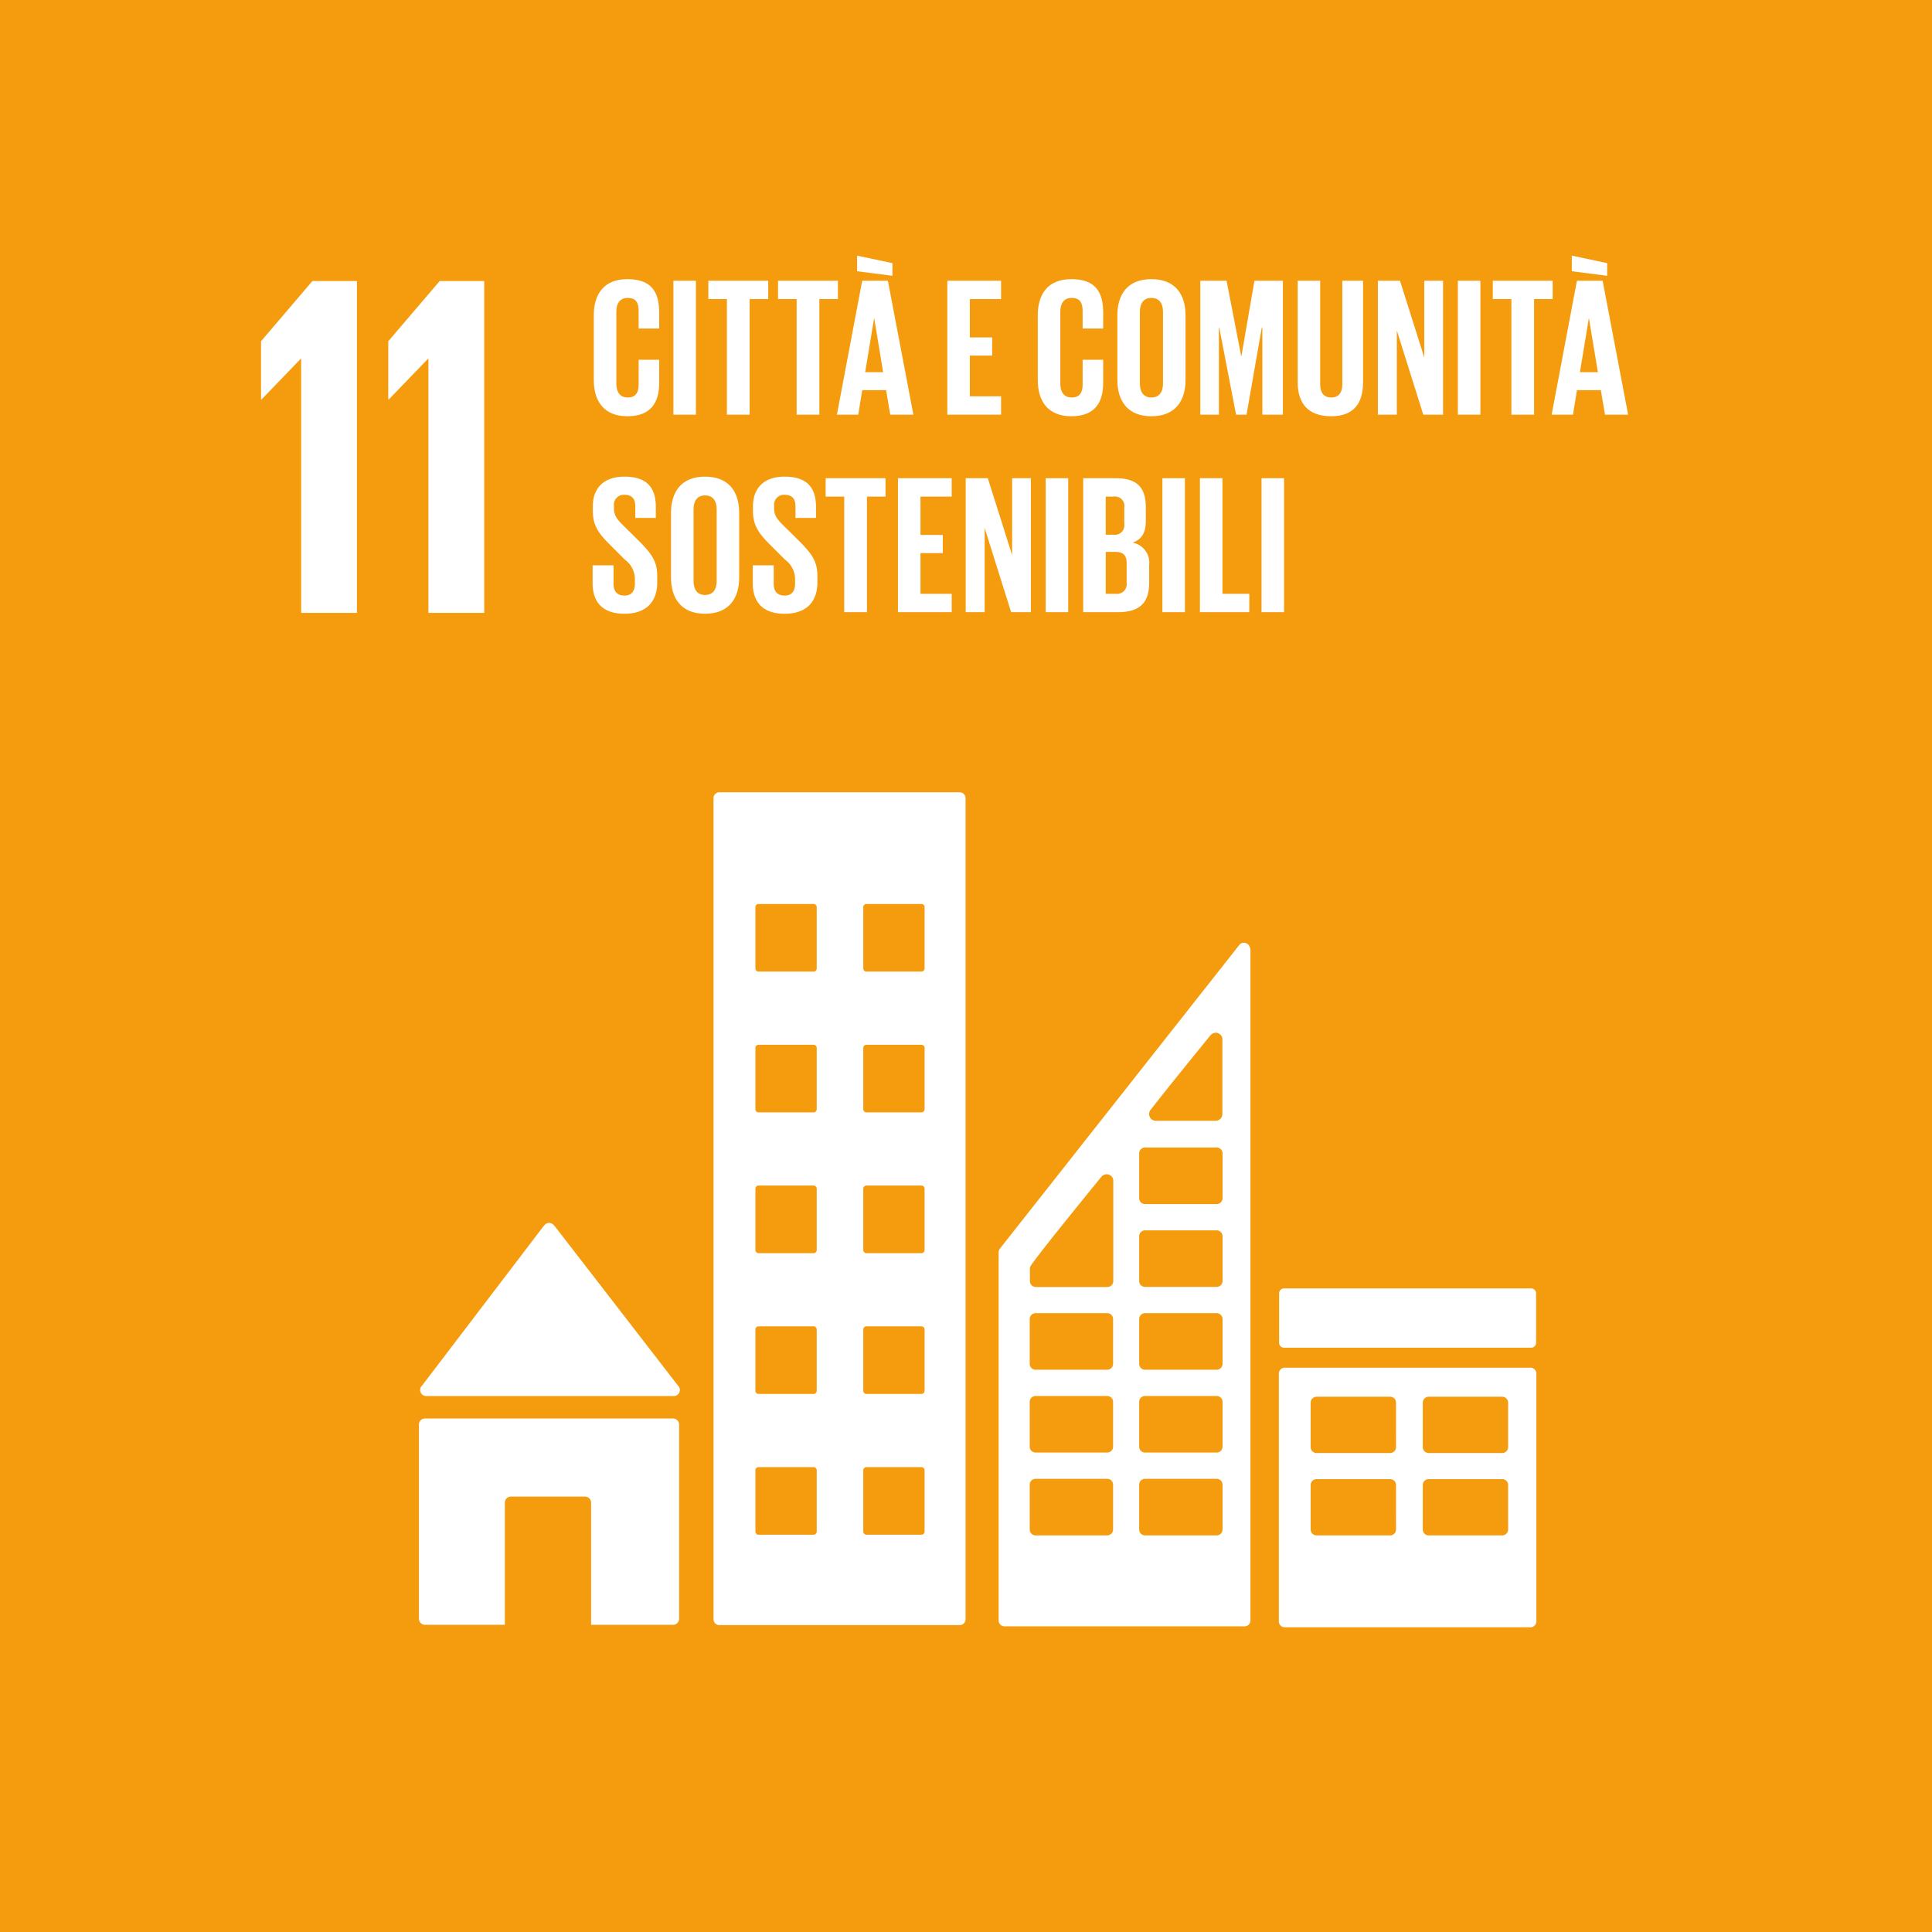 <svg xmlns="http://www.w3.org/2000/svg" viewBox="0 0 270 270"><defs><style>.cls-1{fill:#f59c0e;}.cls-2{fill:#fff;}</style></defs><g id="Ebene_2" data-name="Ebene 2"><g id="Ebene_1-2" data-name="Ebene 1"><rect class="cls-1" width="270" height="270"/><polygon class="cls-2" points="36.48 47.691 36.48 55.828 36.547 55.828 42.019 50.15 42.088 50.15 42.088 85.649 49.885 85.649 49.885 39.274 43.66 39.274 36.48 47.691"/><polygon class="cls-2" points="54.262 47.691 54.262 55.828 54.332 55.828 59.804 50.15 59.871 50.15 59.871 85.649 67.67 85.649 67.67 39.274 61.448 39.274 54.262 47.691"/><path class="cls-2" d="M59.568,195.1H94.165a.852.852,0,0,0,.849-.851.843.843,0,0,0-.223-.564l-.047-.05L77.53,171.364l-.168-.184a.846.846,0,0,0-.627-.276.866.866,0,0,0-.557.218l-.103.12-.162.182L59.121,193.459l-.258.315a.837.837,0,0,0-.145.475A.852.852,0,0,0,59.568,195.1Z"/><path class="cls-2" d="M94.06,198.241H59.395a.848.848,0,0,0-.849.849v27.128a.851.851,0,0,0,.849.851h11.158v-17.067a.846.846,0,0,1,.849-.849H81.758a.847.847,0,0,1,.849.849v17.067H94.06a.852.852,0,0,0,.849-.851v-27.128A.849.849,0,0,0,94.06,198.241Z"/><path class="cls-2" d="M213.87,191.139H179.559a.823.823,0,0,0-.838.815v34.645a.827.827,0,0,0,.838.815h34.311a.827.827,0,0,0,.84-.815V191.954a.823.823,0,0,0-.84-.815m-18.773,22.616a.827.827,0,0,1-.838.821H184.009a.831.831,0,0,1-.843-.821v-6.228a.828.828,0,0,1,.843-.818h10.251a.825.825,0,0,1,.838.818Zm0-11.512a.827.827,0,0,1-.838.818H184.009a.83.83,0,0,1-.843-.818v-6.233a.83.83,0,0,1,.843-.815h10.251a.826.826,0,0,1,.838.815Zm15.666,11.512a.828.828,0,0,1-.84.821H199.675a.828.828,0,0,1-.84-.821v-6.228a.826.826,0,0,1,.84-.818h10.248a.826.826,0,0,1,.84.818Zm0-11.512a.828.828,0,0,1-.84.818H199.675a.828.828,0,0,1-.84-.818v-6.233a.827.827,0,0,1,.84-.815h10.248a.827.827,0,0,1,.84.815Z"/><path class="cls-2" d="M134.112,110.721h-33.577a.823.823,0,0,0-.821.824v114.747a.824.824,0,0,0,.821.821h33.577a.829.829,0,0,0,.826-.821V111.545a.827.827,0,0,0-.826-.824m-19.974,103.319a.442.442,0,0,1-.441.441h-7.688a.442.442,0,0,1-.441-.441v-8.567a.44.44,0,0,1,.441-.438h7.688a.44.44,0,0,1,.441.438Zm0-19.677a.438.438,0,0,1-.441.441h-7.688a.438.438,0,0,1-.441-.441V185.799a.438.438,0,0,1,.441-.441h7.688a.438.438,0,0,1,.441.441Zm0-19.672a.442.442,0,0,1-.441.441h-7.688a.442.442,0,0,1-.441-.441v-8.57a.442.442,0,0,1,.441-.441h7.688a.442.442,0,0,1,.441.441Zm0-19.677a.442.442,0,0,1-.441.441h-7.688a.442.442,0,0,1-.441-.441V146.445a.437.437,0,0,1,.441-.435h7.688a.437.437,0,0,1,.441.435Zm0-19.671a.441.441,0,0,1-.441.438h-7.688a.441.441,0,0,1-.441-.438v-8.57a.44.44,0,0,1,.441-.441h7.688a.44.44,0,0,1,.441.441Zm15.077,78.697a.442.442,0,0,1-.444.441h-7.685a.44.44,0,0,1-.441-.441v-8.567a.438.438,0,0,1,.441-.438h7.685a.44.44,0,0,1,.444.438Zm0-19.677a.439.439,0,0,1-.444.441h-7.685a.437.437,0,0,1-.441-.441V185.799a.437.437,0,0,1,.441-.441h7.685a.439.439,0,0,1,.444.441Zm0-19.672a.443.443,0,0,1-.444.441h-7.685a.44.44,0,0,1-.441-.441v-8.57a.44.44,0,0,1,.441-.441h7.685a.443.443,0,0,1,.444.441Zm0-19.677a.443.443,0,0,1-.444.441h-7.685a.44.44,0,0,1-.441-.441V146.445a.436.436,0,0,1,.441-.435h7.685a.438.438,0,0,1,.444.435Zm0-19.671a.442.442,0,0,1-.444.438h-7.685a.44.44,0,0,1-.441-.438v-8.57a.439.439,0,0,1,.441-.441h7.685a.441.441,0,0,1,.444.441Z"/><path class="cls-2" d="M179.45,180.057H213.979a.692.692,0,0,1,.692.692v6.906a.689.689,0,0,1-.689.689H179.447a.689.689,0,0,1-.689-.689v-6.906A.692.692,0,0,1,179.45,180.057Z"/><path class="cls-2" d="M174.67,132.39a.883.883,0,0,0-.843-.642.87.87,0,0,0-.48.159c-.021.014-.042.025-.063.042l-.283.357L140,174.167l-.152.204a.949.949,0,0,0-.286.653v51.441a.82.82,0,0,0,.824.818h33.543a.818.818,0,0,0,.821-.818V132.733A.827.827,0,0,0,174.67,132.39ZM160.776,155.124l.236-.296c2.258-2.897,6.063-7.581,7.918-9.857l.243-.29a.958.958,0,0,1,.738-.349.94.94,0,0,1,.916.768v10.591a.948.948,0,0,1-.911.943c-.015,0-.028.008-.042.008s-.026-.008-.042-.008h-8.246c-.015,0-.028.008-.042.008s-.027-.008-.042-.008a.947.947,0,0,1-.726-1.51ZM155.554,213.75a.818.818,0,0,1-.821.821H144.726a.818.818,0,0,1-.821-.821v-6.264a.818.818,0,0,1,.821-.818h10.008a.818.818,0,0,1,.821.818Zm0-11.573a.819.819,0,0,1-.821.821H144.726a.818.818,0,0,1-.821-.821v-6.264a.817.817,0,0,1,.821-.821h10.008a.817.817,0,0,1,.821.821Zm0-11.573a.82.82,0,0,1-.821.818H144.726a.82.82,0,0,1-.821-.818V184.336a.818.818,0,0,1,.821-.821h10.008a.819.819,0,0,1,.821.821Zm.028-25.363v13.798a.822.822,0,0,1-.821.821h-10.005a.822.822,0,0,1-.826-.821v-1.736a.927.927,0,0,1,.063-.307.664.664,0,0,1,.05-.095.747.747,0,0,1,.073-.109c.025-.039.063-.089.094-.134,1.278-1.831,7.051-8.941,9.476-11.914l.243-.293a.957.957,0,0,1,.738-.349.943.943,0,0,1,.916.768ZM170.852,213.75a.822.822,0,0,1-.821.821h-10.005a.822.822,0,0,1-.826-.821v-6.264a.821.821,0,0,1,.826-.818h10.005a.822.822,0,0,1,.821.818Zm0-11.573a.822.822,0,0,1-.821.821h-10.005a.822.822,0,0,1-.826-.821v-6.264a.82.82,0,0,1,.826-.821h10.005a.82.82,0,0,1,.821.821Zm0-11.573a.823.823,0,0,1-.821.818h-10.005a.823.823,0,0,1-.826-.818V184.336a.822.822,0,0,1,.826-.821h10.005a.822.822,0,0,1,.821.821Zm0-11.576a.821.821,0,0,1-.821.818h-10.005a.821.821,0,0,1-.826-.818v-6.264a.822.822,0,0,1,.826-.821h10.005a.822.822,0,0,1,.821.821Zm0-11.576a.822.822,0,0,1-.821.821h-10.005a.822.822,0,0,1-.826-.821v-6.264a.822.822,0,0,1,.826-.824h10.005a.823.823,0,0,1,.821.824Z"/><path class="cls-2" d="M82.985,53.119V44.063c0-2.927,1.38-5.052,4.693-5.052,3.48,0,4.446,1.932,4.446,4.694v2.209H89.252V43.456c0-1.16-.387-1.822-1.519-1.822s-1.601.8-1.601,1.932V53.616c0,1.132.469,1.932,1.601,1.932s1.519-.718,1.519-1.822v-3.451h2.871V53.505c0,2.678-1.104,4.667-4.446,4.667C84.366,58.172,82.985,56.018,82.985,53.119Z"/><path class="cls-2" d="M94.108,39.232h3.147V57.951H94.108Z"/><path class="cls-2" d="M98.992,39.232h8.366v2.567h-2.595V57.951h-3.175V41.799H98.992Z"/><path class="cls-2" d="M108.734,39.232h8.366v2.567H114.506V57.951h-3.175V41.799h-2.596Z"/><path class="cls-2" d="M116.96,57.951,120.494,39.232h3.59l3.562,18.719h-3.231l-.579-3.424h-3.341l-.551,3.424Zm2.817-22.225,4.942,1.05v1.767l-4.942-.635Zm1.132,16.289h2.512L122.178,44.505h-.028Z"/><path class="cls-2" d="M132.39,39.232h7.509v2.567h-4.362v5.356h3.12V49.696h-3.12v5.688h4.362v2.567h-7.509Z"/><path class="cls-2" d="M145.031,53.119V44.063c0-2.927,1.38-5.052,4.693-5.052,3.48,0,4.446,1.932,4.446,4.694v2.209h-2.871V43.456c0-1.16-.387-1.822-1.519-1.822s-1.601.8-1.601,1.932V53.616c0,1.132.469,1.932,1.601,1.932s1.519-.718,1.519-1.822v-3.451h2.871V53.505c0,2.678-1.104,4.667-4.446,4.667C146.412,58.172,145.031,56.018,145.031,53.119Z"/><path class="cls-2" d="M156.154,53.119V44.063c0-2.927,1.435-5.052,4.748-5.052,3.34,0,4.776,2.126,4.776,5.052v9.056c0,2.899-1.436,5.052-4.776,5.052C157.589,58.172,156.154,56.018,156.154,53.119Zm6.377.497V43.566c0-1.132-.497-1.932-1.629-1.932-1.104,0-1.601.8-1.601,1.932V53.616c0,1.132.497,1.932,1.601,1.932C162.035,55.549,162.531,54.748,162.531,53.616Z"/><path class="cls-2" d="M176.415,45.803h-.084l-2.126,12.148H172.743l-2.346-12.148h-.056v12.148h-2.595V39.232h3.671l2.043,10.546h.028l1.823-10.546h3.975V57.951h-2.871Z"/><path class="cls-2" d="M190.491,39.232V53.395c0,2.899-1.242,4.777-4.446,4.777-3.312,0-4.693-1.878-4.693-4.777V39.232h3.147V53.699c0,1.105.441,1.85,1.545,1.85,1.105,0,1.547-.745,1.547-1.85V39.232Z"/><path class="cls-2" d="M195.209,46.189V57.951h-2.651V39.232h3.092l3.396,10.739V39.232h2.623V57.951h-2.761Z"/><path class="cls-2" d="M203.737,39.232h3.147V57.951h-3.147Z"/><path class="cls-2" d="M208.621,39.232h8.366v2.567h-2.595V57.951h-3.175V41.799h-2.596Z"/><path class="cls-2" d="M216.846,57.951,220.38,39.232h3.59l3.562,18.719h-3.231l-.579-3.424h-3.341l-.551,3.424ZM219.663,35.725l4.942,1.05v1.767l-4.942-.635Zm1.132,16.289h2.512L222.065,44.505h-.028Z"/><path class="cls-2" d="M82.819,81.52V79.008h2.927v2.567c0,1.049.469,1.657,1.545,1.657.995,0,1.436-.663,1.436-1.657v-.718a3.38,3.38,0,0,0-1.408-2.65l-1.849-1.849c-1.795-1.767-2.623-2.844-2.623-4.997v-.635c0-2.319,1.353-4.114,4.418-4.114,3.147,0,4.39,1.546,4.39,4.252v1.519H88.783v-1.629c0-1.077-.497-1.602-1.492-1.602A1.381,1.381,0,0,0,85.801,70.697v.387c0,1.05.581,1.657,1.491,2.54l2.015,1.988c1.713,1.74,2.54,2.789,2.54,4.86v.911c0,2.567-1.38,4.39-4.582,4.39C84.062,85.772,82.819,83.977,82.819,81.52Z"/><path class="cls-2" d="M93.777,80.72V71.664c0-2.927,1.435-5.052,4.748-5.052,3.34,0,4.776,2.126,4.776,5.052v9.056c0,2.899-1.436,5.052-4.776,5.052C95.212,85.772,93.777,83.619,93.777,80.72Zm6.377.497V71.167c0-1.132-.497-1.932-1.629-1.932-1.104,0-1.601.8-1.601,1.932V81.217c0,1.132.497,1.932,1.601,1.932C99.658,83.149,100.155,82.348,100.155,81.217Z"/><path class="cls-2" d="M105.203,81.52V79.008h2.927v2.567c0,1.049.469,1.657,1.545,1.657.995,0,1.436-.663,1.436-1.657v-.718a3.38,3.38,0,0,0-1.408-2.65l-1.849-1.849c-1.795-1.767-2.623-2.844-2.623-4.997v-.635c0-2.319,1.353-4.114,4.418-4.114,3.147,0,4.39,1.546,4.39,4.252v1.519h-2.871v-1.629c0-1.077-.497-1.602-1.492-1.602a1.381,1.381,0,0,0-1.491,1.546v.387c0,1.05.581,1.657,1.491,2.54l2.015,1.988c1.713,1.74,2.54,2.789,2.54,4.86v.911c0,2.567-1.38,4.39-4.582,4.39C106.445,85.772,105.203,83.977,105.203,81.52Z"/><path class="cls-2" d="M115.387,66.832h8.366v2.567H121.158V85.551h-3.175V69.4h-2.596Z"/><path class="cls-2" d="M125.491,66.832h7.509v2.567h-4.362v5.356h3.12V77.296h-3.12V82.984h4.362v2.567h-7.509Z"/><path class="cls-2" d="M137.607,73.789V85.551h-2.651V66.832h3.092l3.396,10.739V66.832h2.623V85.551h-2.761Z"/><path class="cls-2" d="M146.135,66.832h3.147V85.551h-3.147Z"/><path class="cls-2" d="M151.379,66.832h4.554c3.149,0,4.197,1.463,4.197,4.113v1.905c0,1.574-.579,2.568-1.877,2.982a2.839,2.839,0,0,1,2.346,3.12v2.484c0,2.65-1.186,4.114-4.334,4.114h-4.887Zm3.147,7.896h1.104A1.326,1.326,0,0,0,157.121,73.21V70.918a1.324,1.324,0,0,0-1.519-1.519h-1.076Zm0,2.402V82.984h1.38a1.354,1.354,0,0,0,1.545-1.519V78.648c0-.994-.469-1.519-1.573-1.519Z"/><path class="cls-2" d="M162.446,66.832h3.147V85.551h-3.147Z"/><path class="cls-2" d="M167.692,66.832h3.147V82.984h3.755v2.567h-6.902Z"/><path class="cls-2" d="M176.302,66.832h3.147V85.551H176.302Z"/></g></g></svg>